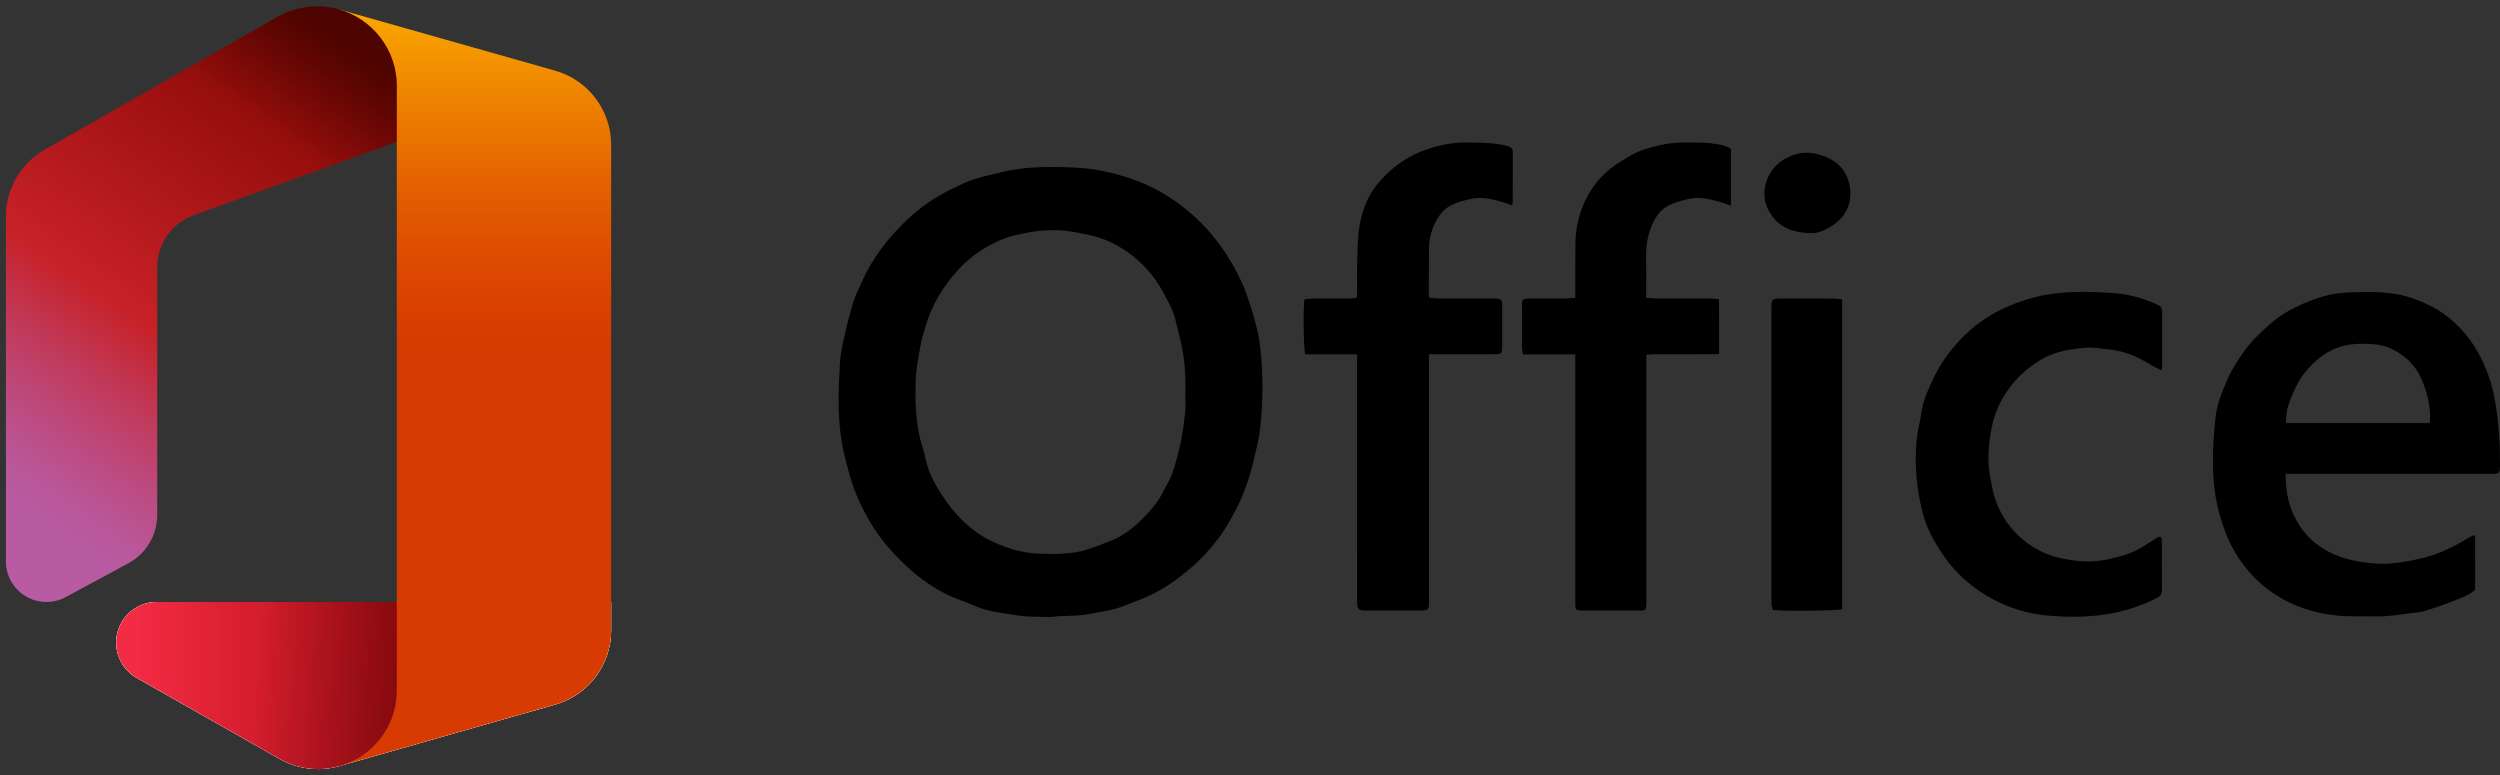 <?xml version="1.0" encoding="UTF-8"?>
<svg width="158px" height="49px" viewBox="0 0 158 49" version="1.1" xmlns="http://www.w3.org/2000/svg" xmlns:xlink="http://www.w3.org/1999/xlink">
    <rect x="0" y="0" width="158" height="49" fill="#333333" stroke="none"/>
    <title>Microsoft Office</title>
    <defs>
        <linearGradient x1="49.977%" y1="-5.7%" x2="49.977%" y2="93%" id="linearGradient-1">
            <stop stop-color="#FFB900" offset="0%"></stop>
            <stop stop-color="#EF8400" offset="17%"></stop>
            <stop stop-color="#E25C01" offset="31%"></stop>
            <stop stop-color="#DB4401" offset="43%"></stop>
            <stop stop-color="#D83B01" offset="50%"></stop>
        </linearGradient>
        <linearGradient x1="65.309%" y1="-2.307%" x2="21.743%" y2="92.489%" id="linearGradient-2">
            <stop stop-color="#800600" offset="0%"></stop>
            <stop stop-color="#C72127" offset="60%"></stop>
            <stop stop-color="#C13959" offset="73%"></stop>
            <stop stop-color="#BC4B81" offset="85%"></stop>
            <stop stop-color="#B95799" offset="94%"></stop>
            <stop stop-color="#B85BA2" offset="100%"></stop>
        </linearGradient>
        <linearGradient x1="7.889%" y1="50.038%" x2="191.841%" y2="50.038%" id="linearGradient-3">
            <stop stop-color="#F32B44" offset="0%"></stop>
            <stop stop-color="#A4070A" offset="60%"></stop>
        </linearGradient>
        <linearGradient x1="66.199%" y1="-4.234%" x2="56.974%" y2="15.835%" id="linearGradient-4">
            <stop stop-color="#000000" stop-opacity="0.4" offset="0%"></stop>
            <stop stop-color="#000000" stop-opacity="0" offset="100%"></stop>
        </linearGradient>
        <linearGradient x1="132.89%" y1="52.474%" x2="50.53%" y2="48.194%" id="linearGradient-5">
            <stop stop-color="#000000" stop-opacity="0.4" offset="0%"></stop>
            <stop stop-color="#000000" stop-opacity="0" offset="100%"></stop>
        </linearGradient>
    </defs>
    <g id="Total-Cleaner" stroke="none" stroke-width="1" fill="none" fill-rule="evenodd">
        <g id="Large-Lander-1" transform="translate(-1128, -1899)">
            <g id="Browsers" transform="translate(153, 1898)">
                <g id="Microsoft-Office" transform="translate(969, 0)">
                    <path d="M91.769,23.392 L88.494,23.392 C88.385,23.06 88.352,20.604 88.439,19.921 C88.602,19.904 88.776,19.871 88.95,19.87 C89.712,19.864 90.475,19.87 91.237,19.865 C91.398,19.864 91.559,19.835 91.747,19.816 C91.756,19.633 91.768,19.485 91.768,19.337 C91.771,18.734 91.751,18.131 91.774,17.53 C91.804,16.751 91.794,15.961 91.934,15.199 C92.107,14.256 92.45,13.359 93.089,12.592 C93.937,11.574 94.982,10.838 96.236,10.419 C97.044,10.148 97.884,9.988 98.753,10.004 C99.569,10.019 100.383,10.009 101.184,10.201 C101.475,10.271 101.607,10.368 101.608,10.615 C101.613,11.682 101.606,12.75 101.602,13.818 C101.602,13.857 101.582,13.895 101.56,13.976 C101.329,13.897 101.108,13.809 100.879,13.746 C100.226,13.566 99.578,13.415 98.885,13.587 C98.485,13.687 98.098,13.775 97.724,13.966 C97.199,14.233 96.896,14.666 96.665,15.161 C96.44,15.644 96.309,16.156 96.31,16.697 C96.312,17.642 96.303,18.587 96.301,19.532 C96.301,19.612 96.319,19.692 96.334,19.816 C96.51,19.833 96.683,19.864 96.857,19.865 C97.965,19.87 99.074,19.867 100.183,19.868 C100.294,19.868 100.405,19.864 100.516,19.87 C100.88,19.891 100.937,19.949 100.938,20.32 C100.941,21.183 100.941,22.045 100.938,22.908 C100.937,23.352 100.898,23.387 100.428,23.388 C99.222,23.389 98.016,23.388 96.81,23.388 C96.661,23.388 96.513,23.388 96.312,23.388 C96.312,23.611 96.312,23.785 96.312,23.958 C96.312,28.956 96.312,33.954 96.312,38.952 C96.312,39.583 96.312,39.583 95.668,39.583 C94.573,39.584 93.477,39.573 92.383,39.588 C91.852,39.595 91.765,39.519 91.766,38.985 C91.772,34.001 91.769,29.017 91.769,24.033 L91.769,23.392 Z M115.401,10.407 L115.401,13.996 C115.122,13.903 114.886,13.811 114.643,13.745 C114.003,13.57 113.368,13.416 112.689,13.58 C112.288,13.677 111.902,13.773 111.524,13.952 C110.929,14.234 110.613,14.732 110.382,15.282 C110.117,15.914 110.017,16.589 110.034,17.282 C110.051,17.98 110.037,18.679 110.037,19.377 C110.037,19.512 110.037,19.647 110.037,19.818 C110.264,19.836 110.454,19.865 110.644,19.865 C111.78,19.869 112.917,19.866 114.054,19.869 C114.231,19.87 114.407,19.891 114.641,19.906 C114.65,21.066 114.645,22.194 114.645,23.368 C114.454,23.376 114.307,23.387 114.16,23.387 C112.968,23.389 111.775,23.387 110.583,23.389 C110.421,23.39 110.259,23.407 110.047,23.419 L110.047,23.971 C110.047,28.97 110.046,33.969 110.049,38.968 C110.049,39.663 110.014,39.582 109.443,39.583 C108.334,39.584 107.225,39.584 106.116,39.583 C105.56,39.583 105.559,39.582 105.559,39.048 C105.559,35.939 105.559,32.83 105.559,29.721 C105.559,27.776 105.559,25.831 105.559,23.887 L105.559,23.398 L102.254,23.398 C102.228,23.229 102.193,23.101 102.192,22.972 C102.187,22.082 102.187,21.191 102.191,20.301 C102.192,19.913 102.227,19.874 102.616,19.87 C103.393,19.863 104.169,19.87 104.946,19.865 C105.136,19.864 105.327,19.839 105.559,19.822 C105.559,19.642 105.559,19.494 105.559,19.346 C105.561,18.346 105.551,17.346 105.568,16.346 C105.585,15.282 105.846,14.266 106.363,13.336 C106.829,12.497 107.477,11.808 108.305,11.287 C108.779,10.989 109.244,10.682 109.776,10.496 C110.747,10.158 111.744,9.964 112.779,10.005 C113.209,10.022 113.644,9.991 114.067,10.049 C114.521,10.112 114.996,10.149 115.401,10.407 M142.607,24.41 C142.316,24.257 142.057,24.14 141.818,23.992 C140.99,23.482 140.109,23.133 139.126,23.065 C138.741,23.038 138.353,22.94 137.974,22.966 C136.913,23.041 135.86,23.199 134.933,23.765 C134.098,24.275 133.392,24.922 132.836,25.741 C132.375,26.42 132.057,27.153 131.893,27.936 C131.664,29.035 131.578,30.148 131.799,31.272 C131.895,31.754 131.981,32.237 132.152,32.697 C132.512,33.666 133.083,34.488 133.903,35.149 C134.576,35.69 135.324,36.072 136.157,36.258 C137.144,36.479 138.141,36.582 139.157,36.36 C139.871,36.204 140.575,36.039 141.212,35.675 C141.589,35.459 141.953,35.219 142.321,34.987 C142.501,34.873 142.601,34.912 142.627,35.115 C142.634,35.169 142.63,35.225 142.63,35.28 C142.631,36.279 142.624,37.279 142.635,38.278 C142.637,38.527 142.56,38.667 142.324,38.787 C141.363,39.273 140.366,39.613 139.293,39.796 C137.967,40.022 136.643,40.017 135.322,39.896 C134.17,39.79 133.071,39.447 132.032,38.912 C131.004,38.384 130.131,37.677 129.376,36.825 C129.037,36.443 128.753,36.008 128.479,35.575 C128.122,35.014 127.829,34.419 127.623,33.786 C127.568,33.619 127.523,33.448 127.48,33.278 C127.121,31.848 127.002,30.396 127.118,28.93 C127.159,28.417 127.291,27.911 127.38,27.401 C127.413,27.213 127.437,27.023 127.474,26.835 C127.61,26.151 127.902,25.524 128.199,24.898 C128.633,23.982 129.219,23.172 129.919,22.438 C130.64,21.682 131.479,21.059 132.405,20.598 C133.119,20.244 133.88,19.961 134.674,19.765 C136.273,19.371 137.888,19.411 139.502,19.517 C140.489,19.581 141.448,19.836 142.355,20.259 C142.565,20.357 142.649,20.474 142.649,20.69 C142.645,21.868 142.646,23.045 142.645,24.223 C142.645,24.262 142.629,24.302 142.607,24.41 M122.426,19.92 L122.426,39.498 C122.105,39.603 118.991,39.641 118.056,39.553 C118.027,39.458 117.979,39.349 117.962,39.234 C117.944,39.113 117.954,38.988 117.954,38.865 C117.954,32.77 117.953,26.676 117.954,20.581 C117.954,19.868 117.954,19.868 118.689,19.868 C119.757,19.867 120.824,19.865 121.892,19.87 C122.067,19.871 122.242,19.902 122.426,19.92 M120.519,15.736 C119.124,15.717 118.343,15.275 117.815,14.373 C117.132,13.207 117.65,11.634 118.88,11 C119.453,10.704 120.062,10.569 120.68,10.699 C121.727,10.919 122.569,11.453 122.853,12.545 C123.083,13.428 122.897,14.407 122.059,15.071 C121.488,15.524 120.888,15.752 120.519,15.736 M150.483,27.737 L159.558,27.737 C159.565,27.589 159.575,27.469 159.576,27.348 C159.588,26.532 159.373,25.768 159.064,25.015 C158.775,24.309 158.3,23.767 157.681,23.348 C157.178,23.008 156.615,22.798 155.997,22.752 C155.22,22.695 154.451,22.707 153.709,22.983 C152.974,23.256 152.384,23.731 151.871,24.301 C151.384,24.842 151.054,25.479 150.788,26.15 C150.59,26.648 150.452,27.155 150.483,27.737 L150.483,27.737 Z M150.453,30.949 C150.441,32.201 150.701,33.287 151.382,34.292 C151.94,35.116 152.679,35.678 153.57,36.058 C154.097,36.283 154.656,36.423 155.234,36.514 C155.856,36.612 156.476,36.666 157.095,36.611 C157.834,36.545 158.563,36.412 159.288,36.223 C160.328,35.952 161.244,35.45 162.151,34.913 C162.218,34.873 162.295,34.849 162.374,34.814 C162.395,34.855 162.427,34.891 162.427,34.926 C162.43,36.035 162.43,37.144 162.43,38.27 C162.066,38.603 161.596,38.766 161.144,38.947 C160.56,39.18 159.964,39.386 159.365,39.579 C159.104,39.663 158.825,39.7 158.551,39.732 C157.755,39.826 156.965,39.976 156.158,39.957 C155.341,39.939 154.518,39.986 153.709,39.903 C152.572,39.787 151.478,39.495 150.45,38.954 C148.96,38.17 147.853,37.03 147.072,35.576 C146.738,34.955 146.502,34.29 146.305,33.607 C145.71,31.55 145.804,29.465 146.021,27.381 C146.104,26.589 146.408,25.833 146.722,25.093 C147.003,24.428 147.386,23.825 147.801,23.234 C148.26,22.58 148.835,22.038 149.429,21.516 C149.755,21.229 150.11,20.965 150.483,20.742 C151.173,20.329 151.912,20.017 152.684,19.775 C153.541,19.505 154.421,19.465 155.307,19.456 C156.125,19.447 156.945,19.468 157.746,19.645 C158.375,19.784 158.973,20.02 159.554,20.301 C160.328,20.676 160.984,21.206 161.562,21.826 C162.331,22.651 162.859,23.618 163.248,24.672 C163.477,25.29 163.617,25.918 163.725,26.564 C163.937,27.837 164.004,29.116 164,30.402 C163.998,30.921 163.968,30.949 163.425,30.949 C159.294,30.949 155.162,30.949 151.031,30.949 L150.453,30.949 Z M80.911,25.844 C80.952,24.732 80.875,23.631 80.61,22.547 C80.545,22.283 80.492,22.016 80.42,21.754 C80.309,21.348 80.237,20.923 80.06,20.547 C79.65,19.679 79.214,18.828 78.561,18.094 C77.909,17.36 77.153,16.779 76.277,16.344 C75.772,16.093 75.238,15.935 74.68,15.819 C74.141,15.706 73.603,15.597 73.055,15.559 C72.111,15.494 71.187,15.628 70.264,15.84 C69.306,16.059 68.46,16.487 67.678,17.049 C67.088,17.473 66.58,17.985 66.123,18.556 C65.461,19.383 64.939,20.278 64.609,21.275 C64.422,21.842 64.247,22.411 64.143,23.006 C64.021,23.706 63.888,24.401 63.87,25.111 C63.856,25.631 63.845,26.153 63.875,26.671 C63.908,27.23 63.957,27.792 64.062,28.34 C64.169,28.898 64.383,29.436 64.495,29.994 C64.658,30.811 65.048,31.538 65.483,32.214 C66.32,33.516 67.375,34.625 68.84,35.279 C69.789,35.703 70.771,35.984 71.819,36.001 C72.276,36.008 72.736,36.023 73.191,35.989 C73.63,35.957 74.077,35.911 74.497,35.792 C75.073,35.629 75.631,35.4 76.19,35.183 C77.036,34.855 77.717,34.288 78.337,33.654 C78.802,33.178 79.224,32.659 79.522,32.055 C79.706,31.679 79.948,31.324 80.081,30.933 C80.298,30.292 80.478,29.635 80.618,28.974 C80.753,28.335 80.836,27.684 80.904,27.034 C80.944,26.641 80.911,26.241 80.911,25.844 M72.374,40 C71.597,39.965 70.92,40.001 70.27,39.89 C69.407,39.742 68.518,39.686 67.697,39.324 C67.061,39.043 66.385,38.844 65.768,38.531 C64.955,38.118 64.208,37.602 63.522,36.99 C62.932,36.463 62.386,35.906 61.893,35.294 C61.188,34.42 60.645,33.455 60.195,32.433 C59.811,31.558 59.582,30.641 59.359,29.717 C58.893,27.785 58.974,25.83 59.089,23.88 C59.134,23.113 59.358,22.354 59.52,21.595 C59.608,21.184 59.741,20.782 59.845,20.374 C59.991,19.807 60.258,19.29 60.496,18.758 C60.83,18.014 61.243,17.319 61.734,16.667 C62.215,16.029 62.744,15.44 63.329,14.887 C63.928,14.322 64.573,13.832 65.275,13.414 C65.801,13.102 66.357,12.834 66.914,12.579 C67.653,12.241 68.452,12.091 69.236,11.894 C70.664,11.535 72.113,11.523 73.566,11.575 C74.24,11.6 74.923,11.65 75.583,11.783 C76.778,12.023 77.934,12.387 79.026,12.953 C80.118,13.519 81.078,14.256 81.933,15.108 C82.368,15.542 82.766,16.033 83.139,16.541 C83.658,17.248 84.084,17.995 84.449,18.779 C84.666,19.245 84.839,19.732 84.999,20.22 C85.171,20.748 85.32,21.285 85.449,21.824 C85.545,22.222 85.614,22.628 85.657,23.034 C85.836,24.701 85.826,26.373 85.646,28.037 C85.569,28.75 85.381,29.453 85.217,30.155 C85.106,30.63 84.973,31.103 84.808,31.562 C84.621,32.084 84.426,32.61 84.167,33.099 C83.811,33.769 83.446,34.445 82.986,35.044 C82.469,35.719 81.901,36.357 81.235,36.915 C80.553,37.488 79.852,38.026 79.067,38.435 C78.416,38.775 77.715,39.024 77.029,39.296 C76.321,39.577 75.565,39.656 74.823,39.805 C73.969,39.976 73.11,39.885 72.374,40" id="Office" fill="#000000"></path>
                    <g id="Icon">
                        <path d="M15.882,39.047 C14.728,39.059 13.724,39.84 13.429,40.955 C13.133,42.071 13.619,43.246 14.615,43.828 L23.667,48.96 C24.413,49.384 25.256,49.606 26.114,49.605 C26.575,49.605 27.034,49.538 27.476,49.406 L41.095,45.525 C43.182,44.926 44.621,43.019 44.625,40.848 L44.625,39.047 L15.882,39.047 Z" id="Path" fill="#FFFFFF" fill-rule="nonzero"></path>
                        <path d="M15.882,39.047 C14.728,39.059 13.724,39.84 13.429,40.955 C13.133,42.071 13.619,43.246 14.615,43.828 L23.667,48.96 C24.413,49.384 25.256,49.606 26.114,49.605 C26.575,49.605 27.034,49.538 27.476,49.406 L41.095,45.525 C43.182,44.926 44.621,43.019 44.625,40.848 L44.625,39.047 L15.882,39.047 Z" id="Path" fill="#FFFFFF" fill-rule="nonzero"></path>
                        <path d="M27.42,1.594 L31.078,9.961 L31.078,39.047 L27.476,49.406 L41.095,45.525 C43.182,44.926 44.621,43.019 44.625,40.848 L44.625,10.152 C44.626,7.975 43.181,6.062 41.087,5.467 L27.42,1.594 Z" id="Path" fill="url(#linearGradient-1)" fill-rule="nonzero"></path>
                        <path d="M10.152,38.736 L14.137,36.585 C15.25,35.973 15.94,34.803 15.938,33.532 L15.938,17.874 C15.939,16.413 16.852,15.108 18.225,14.607 L31.078,9.961 L31.078,6.431 C31.075,4.183 29.583,2.209 27.42,1.594 C26.972,1.465 26.508,1.401 26.042,1.402 L26.042,1.402 C25.165,1.405 24.303,1.632 23.54,2.064 L8.829,10.455 C7.312,11.32 6.375,12.932 6.375,14.678 L6.375,36.481 C6.373,37.384 6.847,38.221 7.622,38.684 C8.397,39.146 9.359,39.166 10.152,38.736 Z" id="Path" fill="url(#linearGradient-2)" fill-rule="nonzero"></path>
                        <path d="M31.078,39.047 L15.882,39.047 C14.728,39.059 13.724,39.84 13.429,40.955 C13.133,42.071 13.619,43.246 14.615,43.828 L23.667,48.96 C24.413,49.384 25.256,49.606 26.114,49.605 L26.114,49.605 C26.575,49.605 27.034,49.538 27.476,49.406 C29.612,48.799 31.084,46.846 31.078,44.625 L31.078,39.047 Z" id="Path" fill="url(#linearGradient-3)" fill-rule="nonzero"></path>
                        <path d="M10.152,38.736 L14.137,36.585 C15.25,35.973 15.94,34.803 15.938,33.532 L15.938,17.874 C15.939,16.413 16.852,15.108 18.225,14.607 L31.078,9.961 L31.078,6.431 C31.075,4.183 29.583,2.209 27.42,1.594 C26.972,1.465 26.508,1.401 26.042,1.402 L26.042,1.402 C25.165,1.405 24.303,1.632 23.54,2.064 L8.829,10.455 C7.312,11.32 6.375,12.932 6.375,14.678 L6.375,36.481 C6.373,37.384 6.847,38.221 7.622,38.684 C8.397,39.146 9.359,39.166 10.152,38.736 Z" id="Path" fill="url(#linearGradient-4)" fill-rule="nonzero"></path>
                        <path d="M31.078,39.047 L15.882,39.047 C14.728,39.059 13.724,39.84 13.429,40.955 C13.133,42.071 13.619,43.246 14.615,43.828 L23.667,48.96 C24.413,49.384 25.256,49.606 26.114,49.605 L26.114,49.605 C26.575,49.605 27.034,49.538 27.476,49.406 C29.612,48.799 31.084,46.846 31.078,44.625 L31.078,39.047 Z" id="Path" fill="url(#linearGradient-5)" fill-rule="nonzero"></path>
                        <rect id="Rectangle" x="0" y="0" width="51" height="51"></rect>
                    </g>
                </g>
            </g>
        </g>
    </g>
</svg>